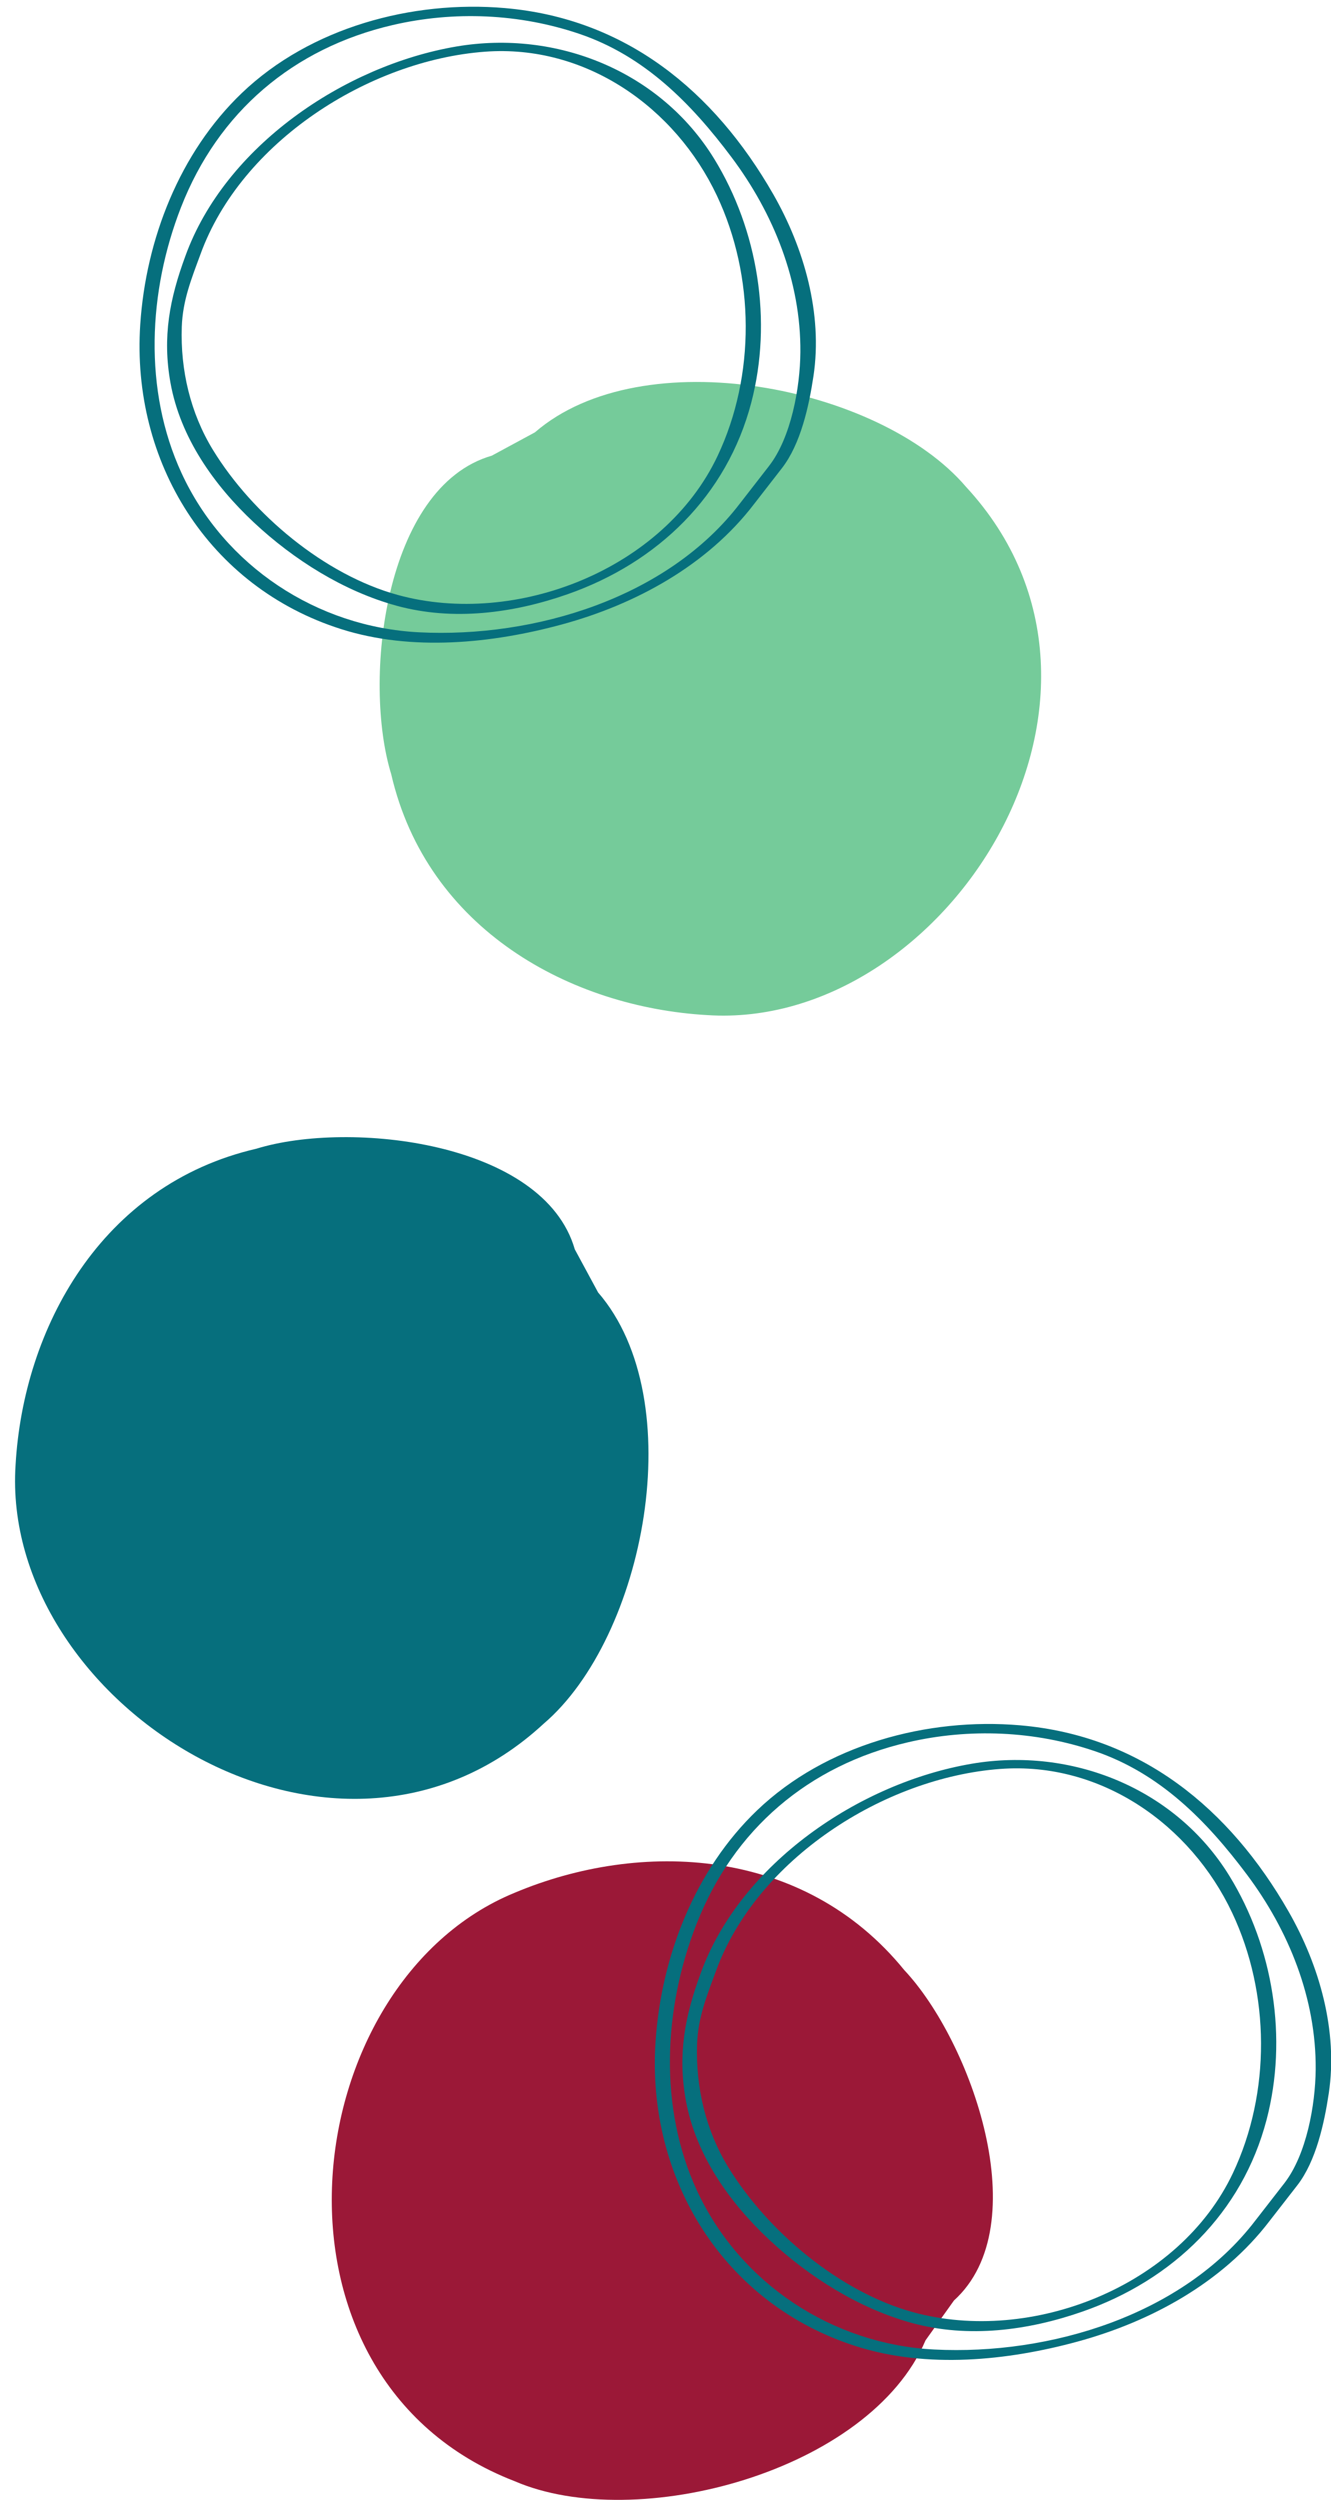 <?xml version="1.0" encoding="UTF-8" standalone="no"?><svg xmlns="http://www.w3.org/2000/svg" xmlns:xlink="http://www.w3.org/1999/xlink" fill="#000000" height="481.8" preserveAspectRatio="xMidYMid meet" version="1" viewBox="-2.9 -1.3 256.6 481.8" width="256.6" zoomAndPan="magnify"><defs><clipPath id="a"><path d="M 61 357 L 189 357 L 189 480.469 L 61 480.469 Z M 61 357"/></clipPath><clipPath id="b"><path d="M 123 330 L 253.738 330 L 253.738 454 L 123 454 Z M 123 330"/></clipPath></defs><g><g id="change1_1"><path d="M 91.91 86.516 C 71.141 92.504 66.984 129.941 72.523 147.91 C 79.449 177.859 107.148 192.832 133.461 194.328 C 179.164 197.324 220.715 132.934 183.32 92.504 C 166.699 73.039 120.996 64.055 100.223 82.023" fill="#75cb9a"/></g><g clip-path="url(#a)" id="change2_1"><path d="M 181.02 442.035 C 197.039 427.52 184.309 392.07 171.43 378.367 C 152.039 354.516 120.578 353.254 96.289 363.48 C 53.922 380.891 44.926 456.992 96.289 476.855 C 119.777 487.031 164.773 475 175.531 449.723" fill="#9b1837"/></g><g id="change3_2"><path d="M 107.914 239.469 C 101.926 218.695 64.488 214.539 46.52 220.078 C 16.574 227.004 1.598 254.703 0.102 281.016 C -2.895 326.723 61.496 368.27 101.926 330.875 C 121.391 314.258 130.375 268.555 112.406 247.777" fill="#066f7d"/></g><g id="change3_3"><path d="M 139.758 95.715 C 125.801 113.969 100.113 121.672 77.898 120.555 C 58.215 119.562 40.359 107.785 32.098 89.867 C 24.715 73.859 25.691 54.832 31.988 38.672 C 39.164 20.266 53.648 7.988 72.773 3.535 C 84.656 0.77 97.234 1.316 108.785 5.223 C 121.355 9.477 130.344 18.621 138.117 28.988 C 146.234 39.812 151.516 52.934 151.402 66.566 C 151.348 73.41 149.629 83.008 145.355 88.508 C 143.488 90.91 141.621 93.312 139.758 95.715 C 138.914 96.797 141.855 96.633 142.473 95.84 C 144.262 93.535 146.051 91.234 147.84 88.93 C 151.484 84.242 153.059 76.926 153.922 71.215 C 155.734 59.176 152.133 46.535 146.168 36.125 C 134.777 16.246 117.754 2.277 94.449 0.258 C 76.5 -1.297 56.91 4.031 43.742 16.613 C 31.715 28.109 25.219 44.844 24.137 61.238 C 22.391 87.684 37.273 111.82 62.879 119.945 C 76.477 124.258 91.906 122.719 105.441 119.039 C 119.625 115.184 133.438 107.656 142.473 95.84 C 143.309 94.746 140.367 94.914 139.758 95.715" fill="#066f7d"/></g><g id="change3_4"><path d="M 35.75 47.699 C 43.586 26.082 68.16 10.34 90.598 8.664 C 110.004 7.219 127.27 19.359 135.32 36.43 C 142.621 51.922 142.766 71.062 135.449 86.551 C 125.109 108.434 96.59 119.594 73.82 113.367 C 59.645 109.488 45.754 97.812 38.156 85.41 C 33.793 78.289 31.863 69.988 32.145 61.688 C 32.32 56.582 34.016 52.406 35.75 47.699 C 36.137 46.648 33.219 47.012 32.844 48.031 C 29.805 56.266 28.375 63.629 29.969 72.496 C 31.863 83.023 38.375 92.215 46.043 99.387 C 53.75 106.598 63.387 112.656 73.574 115.441 C 84.43 118.41 96.012 116.891 106.477 113.234 C 123.906 107.141 137.234 94.23 141.934 76.301 C 146.051 60.578 143.25 43.078 134.777 29.289 C 124.398 12.402 104.391 4.383 85.102 7.66 C 63.445 11.344 40.5 26.902 32.844 48.031 C 32.461 49.09 35.379 48.723 35.75 47.699" fill="#066f7d"/></g><g clip-path="url(#b)" id="change3_1"><path d="M 239.102 426.652 C 225.145 444.906 199.457 452.613 177.238 451.492 C 157.555 450.504 139.703 438.727 131.441 420.809 C 124.059 404.801 125.031 385.77 131.332 369.609 C 138.508 351.207 152.992 338.926 172.113 334.477 C 183.996 331.711 196.578 332.254 208.129 336.164 C 220.699 340.418 229.688 349.559 237.461 359.93 C 245.578 370.754 250.859 383.871 250.746 397.508 C 250.691 404.352 248.973 413.949 244.699 419.449 C 242.832 421.852 240.969 424.254 239.102 426.652 C 238.258 427.734 241.199 427.57 241.812 426.777 C 243.605 424.477 245.395 422.176 247.184 419.871 C 250.828 415.184 252.402 407.867 253.266 402.156 C 255.078 390.117 251.477 377.477 245.512 367.066 C 234.121 347.184 217.098 333.219 193.793 331.199 C 175.844 329.645 156.254 334.973 143.086 347.555 C 131.055 359.051 124.562 375.785 123.48 392.18 C 121.73 418.621 136.617 442.762 162.223 450.887 C 175.816 455.199 191.25 453.66 204.785 449.98 C 218.969 446.125 232.777 438.598 241.812 426.777 C 242.648 425.688 239.711 425.855 239.102 426.652" fill="#066f7d"/></g><g id="change3_5"><path d="M 135.094 378.641 C 142.93 357.023 167.504 341.277 189.938 339.605 C 209.344 338.156 226.613 350.297 234.664 367.371 C 241.965 382.859 242.109 402.004 234.793 417.488 C 224.453 439.375 195.934 450.535 173.16 444.309 C 158.988 440.43 145.098 428.754 137.5 416.352 C 133.137 409.227 131.207 400.93 131.488 392.629 C 131.664 387.52 133.359 383.344 135.094 378.641 C 135.48 377.586 132.562 377.949 132.188 378.969 C 129.148 387.203 127.719 394.566 129.312 403.434 C 131.207 413.965 137.719 423.152 145.387 430.328 C 153.094 437.539 162.727 443.594 172.918 446.383 C 183.77 449.352 195.355 447.832 205.82 444.172 C 223.25 438.078 236.574 425.168 241.273 407.238 C 245.395 391.52 242.594 374.016 234.117 360.227 C 223.738 343.344 203.734 335.32 184.441 338.602 C 162.789 342.285 139.844 357.844 132.188 378.969 C 131.801 380.027 134.723 379.664 135.094 378.641" fill="#066f7d"/></g></g></svg>